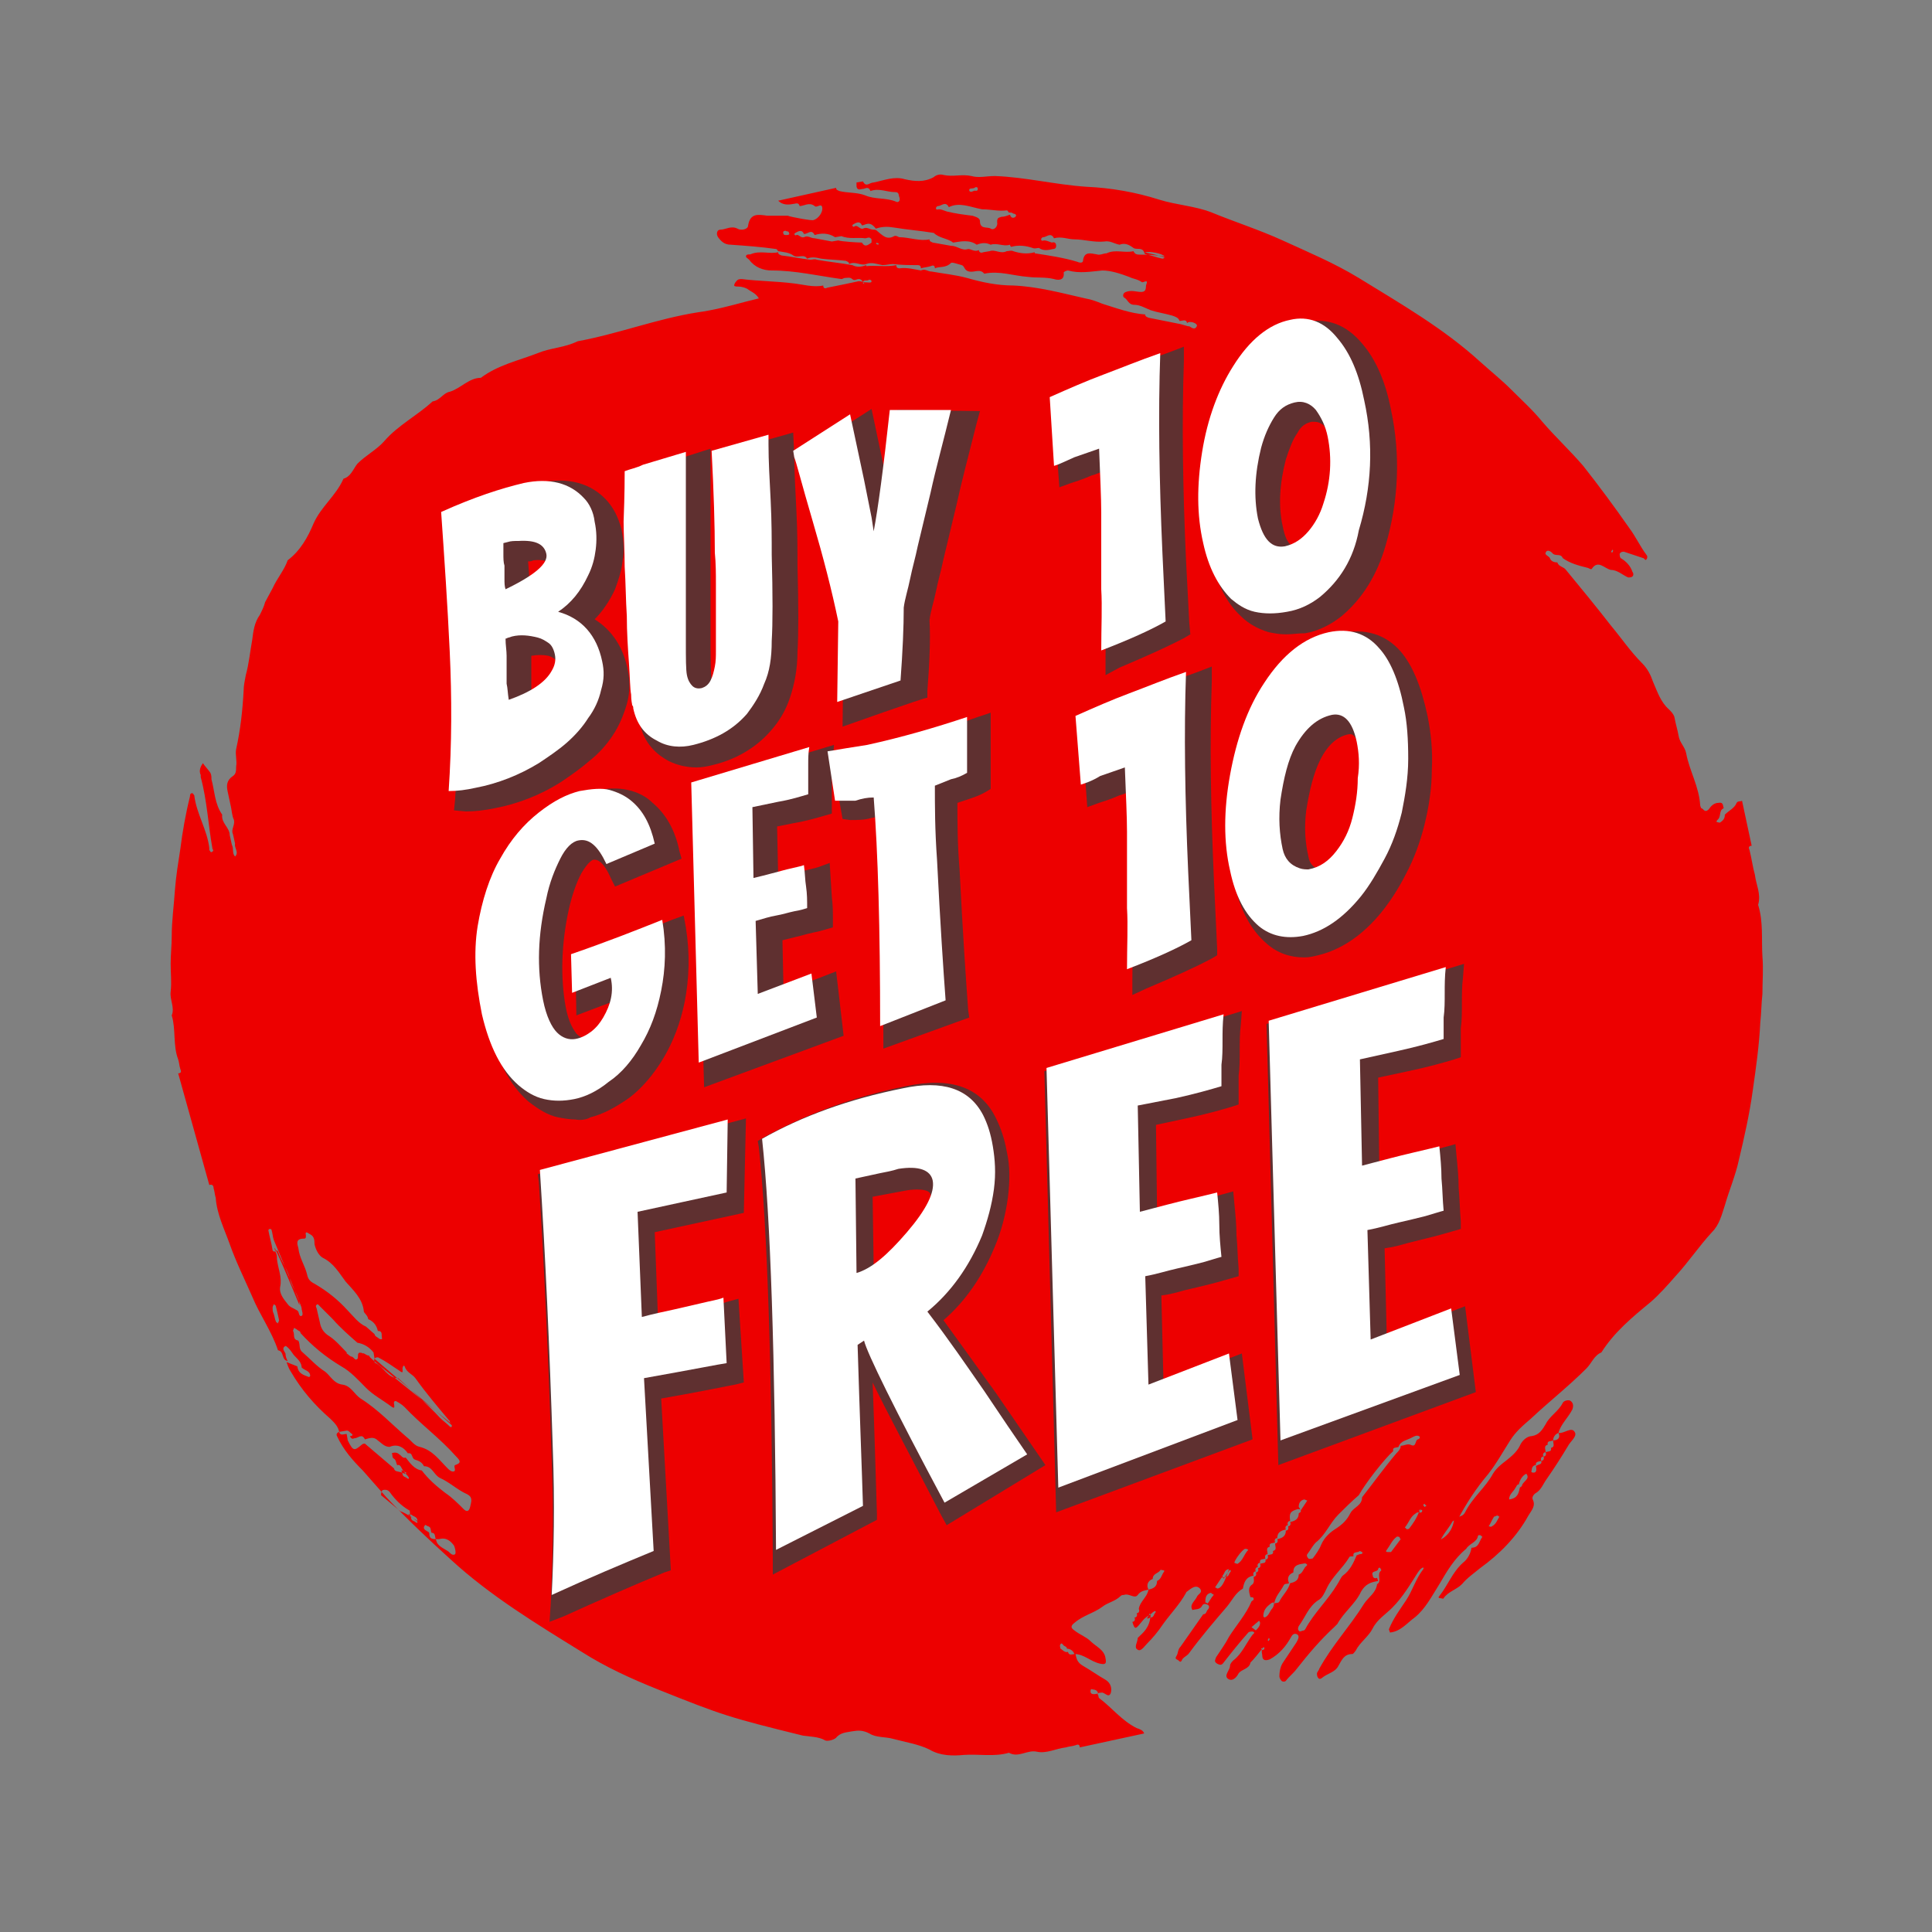 <?xml version="1.0" encoding="utf-8"?>
<!-- Generator: Adobe Illustrator 26.2.1, SVG Export Plug-In . SVG Version: 6.00 Build 0)  -->
<svg version="1.1" id="Layer_1" xmlns="http://www.w3.org/2000/svg" xmlns:xlink="http://www.w3.org/1999/xlink" x="0px" y="0px"
	 viewBox="0 0 180 180" style="enable-background:new 0 0 180 180;" xml:space="preserve">
<rect x="0" y="0" width="180" height="180" fill="#808080" stroke="none"/>
<style type="text/css">
	.st0{fill:#ED0000;}
	.st1{opacity:0.8;}
	.st2{fill:#3C3C3C;}
	.st3{fill:#FFFFFF;}
</style>
<g>
	<g id="a">
		<g>
			<path class="st0" d="M79.8,17l0.6-0.1c0.3,0.6,0.6,0.1,1,0.1c1-0.2,1.9-0.6,2.9-0.3c0.9,0.2,1.8,0.3,2.7-0.2
				c0.2-0.2,0.6-0.3,0.9-0.2c0.9,0.2,1.7-0.1,2.6,0.1c0.7,0.2,1.4,0,2.2,0c2.8,0.1,5.6,0.8,8.5,1c2.3,0.1,4.6,0.5,6.8,1.2
				c1.6,0.5,3.4,0.6,4.9,1.2c2.2,0.9,4.4,1.6,6.6,2.6c2.4,1.1,4.8,2.1,7.1,3.5c3.9,2.4,7.9,4.7,11.3,7.8c1,0.9,2,1.7,2.9,2.6
				c1,1,2,1.9,2.9,3c1.2,1.4,2.6,2.7,3.8,4.1c1.5,1.9,2.9,3.8,4.3,5.8c0.6,0.8,1,1.7,1.6,2.5c0.1,0.1,0.1,0.3,0,0.4
				c-0.1,0.2-0.2-0.1-0.3-0.1c-0.6-0.2-1.2-0.4-1.8-0.6c-0.1,0-0.3,0-0.4,0.2c0,0.1,0,0.3,0.1,0.4c0.5,0.3,0.9,0.7,1.1,1.3
				c0.1,0.1,0.1,0.3,0,0.4c-0.1,0.1-0.3,0.1-0.4,0.1c-0.5-0.2-1-0.7-1.6-0.7c-0.6-0.1-1.2-1-1.8-0.1c-0.1,0.1-0.3-0.1-0.4-0.1
				c-0.8-0.2-1.6-0.4-2.3-0.9c-0.2-0.5-0.7-0.1-1-0.5c-0.2-0.2-0.5-0.3-0.6,0c-0.1,0.2,0.3,0.3,0.4,0.5c0.1,0.3,0.4,0.4,0.7,0.4
				c0.1,0.4,0.6,0.4,0.8,0.7c1.4,1.7,2.8,3.4,4.2,5.2c1,1.2,1.8,2.4,2.9,3.5c0.5,0.5,0.8,1.1,1,1.7c0.4,0.9,0.7,1.9,1.5,2.6
				c0.2,0.2,0.4,0.4,0.5,0.7c0.1,0.6,0.3,1.2,0.4,1.8c0.1,0.6,0.6,1,0.7,1.6c0.3,1.6,1.2,3.1,1.3,4.8c0,0.1,0.1,0.3,0.1,0.3
				c0.2,0,0.3,0.5,0.7,0.1c0.2-0.3,0.5-0.6,0.9-0.6c0.5-0.1,0.4,0.3,0.5,0.5c-0.5,0.2-0.2,0.8-0.6,1.1c-0.1,0.1-0.1,0.2,0,0.2
				c0.1,0,0.2,0.1,0.3,0c0.3-0.2,0.4-0.4,0.4-0.7c0.4-0.4,0.9-0.6,1.1-1.1c0.1-0.2,0.4-0.1,0.5-0.2l0.9,4.2c-0.3,0-0.3,0.2-0.2,0.4
				c0.2,0.8,0.3,1.6,0.5,2.3c0.1,0.9,0.6,1.8,0.3,2.8c0.5,1.6,0.3,3.2,0.4,4.8c0.1,1.2,0,2.3,0,3.5c-0.1,0.9-0.1,1.8-0.2,2.7
				c-0.1,2.1-0.4,4.2-0.7,6.3c-0.3,2.2-0.8,4.4-1.3,6.5c-0.3,1.4-0.9,2.8-1.3,4.2c-0.3,0.9-0.5,1.8-1.2,2.5
				c-1.2,1.3-2.2,2.8-3.4,4.1c-0.7,0.8-1.5,1.7-2.3,2.4c-1.7,1.4-3.4,2.8-4.6,4.7c-0.7,0.3-0.9,1-1.4,1.5c-1.7,1.7-3.5,3.1-5.2,4.7
				c-0.7,0.6-1.4,1.2-1.9,2c-0.7,1.1-1.3,2.2-2.1,3.2c-1.1,1.3-2,2.7-2.8,4.2c-0.2,0.1-0.4,0-0.5,0.2c-0.4,0.7-1,1.3-1.2,2
				c-0.3,0-0.3,0.2-0.2,0.4c0.1,0.4,0,0.8-0.4,1c-0.2,0.1-0.6,0-0.5,0.4c-0.2,0-0.3,0.2-0.2,0.4c-0.3,0-0.5,0.2-0.7,0.5
				c-0.7,1.1-1.4,2.3-2.4,3.3c-0.6,0.6-1.4,1.1-1.8,1.9c-0.4,0.8-1.2,1.3-1.6,2.1c-0.1,0.1-0.2,0.3-0.3,0.3c-0.8,0-1,0.6-1.3,1.1
				c-0.3,0.6-1,0.7-1.5,1.1c-0.1,0.1-0.3,0.2-0.4,0c-0.1-0.1-0.1-0.3-0.1-0.4c0-0.1,0.2-0.3,0.2-0.4c1.2-2.2,2.9-4,4.2-6.1
				c0.4-0.6,1.1-1,1.2-1.8c0.5-0.3-0.1-0.9,0.4-1.3c0,0-0.1-0.2-0.1-0.2c-0.1-0.1-0.2,0-0.2,0.1c-0.1,0.3-0.7,0.1-0.5,0.6
				c0,0.2,0.2,0.3,0.4,0.2l0.1,0.3c-0.7,0.1-1.2,0.3-1.6,1c-0.5,1.1-1.6,1.9-2.2,3c-0.1,0.1-0.2,0.2-0.3,0.3
				c-1.3,1.2-2.4,2.5-3.5,3.9c-0.3,0.4-0.7,0.7-1,1.1c-0.1,0.1-0.3,0.1-0.4,0c-0.1-0.1-0.2-0.3-0.2-0.4c0-0.5,0.1-1,0.4-1.4
				c0.4-0.6,0.8-1.2,1.2-1.8c0.1-0.2,0.3-0.5,0.1-0.7c-0.3-0.2-0.5,0-0.6,0.2c-0.5,0.9-1.1,1.6-2,2.1c-0.3,0.1-0.7,0.2-0.7-0.4
				c0-0.1-0.1-0.3,0-0.6c0-0.1-0.1,0-0.1,0c0,0.1,0,0.2,0.2,0.1c0.1,0,0.1-0.1,0.1-0.2c0,0-0.1-0.1-0.2,0.1
				c-0.4,0.5-0.7,0.9-1.1,1.3c-0.1,0.6-0.8,0.6-1.1,1c-0.2,0.4-0.6,0.8-1,0.5c-0.4-0.3,0.2-0.8,0.2-1.2c0-0.2,0.2-0.4,0.3-0.5
				c0.8-0.6,1.2-1.6,1.8-2.4c0.1-0.1,0.3-0.2,0-0.3c-0.1,0-0.3,0-0.4,0.1c-0.8,0.9-1.6,1.9-2.3,2.8c-0.2,0.3-0.4,0.2-0.6,0.1
				c-0.3-0.2-0.2-0.3-0.1-0.6c0.4-0.6,0.9-1.3,1.2-1.9c0.7-1.1,1.6-2.1,2.1-3.3c0.1-0.1,0.2-0.1,0.2-0.2c0-0.2-0.1-0.2-0.3-0.2
				c-0.1-0.4-0.3-0.9,0.2-1.2c0.2-0.2,0.1-0.5,0.1-0.7c0.2,0,0.3-0.2,0.2-0.4c0.2,0,0.3-0.2,0.2-0.4c0.2,0,0.3-0.2,0.2-0.4
				c0.2-0.1,0.6,0,0.5-0.4c0.2,0,0.3-0.2,0.2-0.4c0.2-0.1,0.6,0,0.5-0.4c0.4-0.1,0.2-0.4,0.2-0.7c0.2,0,0.3-0.2,0.2-0.4
				c0.5-0.1,0.8-0.3,0.8-0.8c0.2,0,0.3-0.2,0.2-0.4c0.2,0,0.3-0.2,0.2-0.4c0.5-0.1,0.8-0.3,0.8-0.8c0.1-0.1,0.2-0.1,0.2-0.2
				c0-0.2-0.1-0.2-0.3-0.2c-0.7,0.2-0.8,0.4-0.7,1.1c-0.2,0-0.3,0.2-0.2,0.4c-0.2,0-0.3,0.2-0.2,0.4c-0.5,0.1-0.8,0.3-0.8,0.8
				c-0.2,0-0.3,0.2-0.2,0.4c-0.2,0.1-0.6,0-0.5,0.4c-0.4,0.1-0.2,0.4-0.2,0.7c-0.2,0-0.3,0.2-0.2,0.4c-0.2,0.1-0.6,0-0.5,0.4
				c-0.2,0-0.3,0.2-0.2,0.4c-0.2,0-0.3,0.2-0.2,0.4c-0.2,0-0.3,0.2-0.2,0.4c-0.7,0.1-0.9,0.6-1,1.2c-0.7,0.4-1,1.1-1.5,1.7
				c-1.2,1.4-2.4,2.8-3.5,4.3c-0.2,0.3-0.6,0.4-0.7,0.7c-0.1,0.2-0.2,0.1-0.3,0c-0.1-0.1-0.4-0.1-0.2-0.4c0.2-0.3,0.1-0.6,0.4-0.9
				c0.7-1,1.4-2,2.1-3c0.3,0,0.3-0.3,0.4-0.4c0.2-0.2,0.2-0.4,0-0.5c-0.2-0.1-0.4-0.1-0.5,0.1c-0.2,0.4-0.6,0.3-0.9,0.4
				c-0.3-0.5,0.2-0.8,0.4-1.2c0.1-0.3,0.6-0.4,0.3-0.8c-0.3-0.3-0.6-0.2-1.1,0.2c-0.1,0.1-0.2,0.1-0.2,0.2c-0.6,1.1-1.5,2-2.2,3
				c-0.4,0.6-0.9,1.2-1.4,1.7c-0.3,0.3-0.6,0.8-0.9,0.6c-0.4-0.2,0-0.7,0-1.1c0.5-0.5,1.1-0.9,1.2-2.1c-0.1-0.4-0.1,0-0.3,0.2
				c0,0,0,0.1,0,0.1c0.1,0,0.2-0.1,0.3-0.1c0.3,0,0.3-0.3,0.4-0.4c0.1-0.1,0.1-0.2,0-0.2c0,0-0.1,0-0.4,0.3c-0.7,0.4-0.8,0.7-1,0.9
				c-0.4,0.5-0.5,0.5-0.7-0.2c0.2,0,0.3-0.2,0.2-0.4c0.2,0,0.3-0.2,0.2-0.4c0.2,0,0.3-0.2,0.2-0.4c0.1-0.7,0.8-1.1,0.9-1.8
				c0.5-0.1,0.8-0.3,0.8-0.8c0.4-0.2,0.4-0.5,0.6-0.8c0.1-0.1,0.1-0.2,0-0.2c-0.1,0-0.3-0.1-0.3,0c-0.2,0.3-0.7,0.3-0.7,0.8
				c-0.5,0.2-0.6,0.6-0.4,1c-0.4,0.1-0.7,0.1-1,0.5c-0.3,0.4-0.8-0.2-1.3,0c-0.1,0-0.2,0-0.3,0.1c-0.5,0.5-1.2,0.6-1.7,1
				c-0.8,0.6-1.8,0.8-2.6,1.5c-0.4,0.3-0.3,0.5,0,0.7c0.5,0.4,1.1,0.6,1.5,1c0.5,0.5,1.3,0.8,1.4,1.6c0.1,0.5,0,0.6-0.5,0.5
				c-0.9-0.2-1.5-0.9-2.4-0.9c-0.1-0.3-0.4-0.5-0.7-0.5c0-0.2-0.2-0.2-0.3-0.3c-0.1-0.1-0.2-0.3-0.3-0.1c-0.1,0.1,0,0.3,0,0.4
				c0.2,0.1,0.4,0.4,0.7,0.3c0.1,0.4,0.4,0.2,0.7,0.2c0.1,0.5,0.2,0.8,0.7,1.1c0.7,0.4,1.4,0.9,2.1,1.3c0.5,0.3,0.6,0.8,0.5,1.2
				c-0.2,0.6-0.6-0.1-0.9,0c-0.1,0-0.2,0-0.4,0.1c-0.1,0,0.1,0,0.1,0c0-0.3-0.3-0.4-0.5-0.4c-0.2-0.1-0.2,0.1-0.2,0.2
				c0,0.2,0.2,0.3,0.6,0.2c0.2,0.1,0.1,0.3,0.2,0.4c1.2,0.9,2.1,2.1,3.5,2.8c0.3,0.1,0.6,0.2,0.7,0.5l-6,1.3c0-0.3-0.2-0.3-0.4-0.2
				c-0.3,0.1-0.6,0.1-0.9,0.2c-0.9,0.1-1.8,0.6-2.7,0.4c-0.9-0.2-1.7,0.6-2.6,0.1c-1.4,0.4-2.8,0.1-4.2,0.2c-1,0.1-2.2,0.1-3.2-0.5
				c-1-0.5-2.3-0.7-3.4-1c-0.7-0.2-1.6-0.1-2.2-0.5c-0.6-0.3-1-0.3-1.6-0.2c-0.5,0.1-1.1,0.1-1.5,0.6c-0.2,0.2-0.9,0.4-1.1,0.2
				c-0.6-0.3-1.3-0.3-2-0.4c-6.9-1.7-7.5-1.9-13.5-4.3c-2.5-1-4.9-2.1-7.1-3.5c-4.2-2.6-8.5-5.2-12.2-8.6c-2.1-1.9-4.1-3.8-6-5.8
				c-0.7-0.8-1.5-1.7-2.2-2.5c-0.9-0.9-1.8-1.9-2.4-3.2c-0.1-0.2,0-0.3,0.2-0.4c0.1,0.4,0.4,0.2,0.7,0.2l0.1,0.6
				c0.5,1,0.6,1,1.3,0.4c0.1-0.1,0.2-0.1,0.3-0.1l2.7,2.3c0.1,0.4,0.4,0.2,1,0.5c0.4-0.1,0-0.1-0.2-0.3c0,0-0.1,0-0.1,0
				c0,0.1,0.1,0.2,0.1,0.3c0,0.3,0.3,0.3,0.4,0.4c0.1,0.1,0.2,0.1,0.2,0c0,0,0-0.1-0.3-0.4c-0.5-0.5-0.4-0.9-0.8-0.8
				c-0.1-0.2-0.1-0.5-0.3-0.6c-0.2-0.1-0.1-0.4-0.2-0.5c0.2-0.1,0.5-0.1,0.7,0.1c0.2,0.1,0.3,0.4,0.6,0.3c0.4,0.5,0.8,1.1,1.5,1.2
				c0.6,0.8,1.4,1.5,2.2,2.1c0.6,0.4,1.2,1,1.7,1.5c0.3,0.3,0.5,0.2,0.6-0.2c0.1-0.5,0.3-0.9-0.3-1.2c-0.9-0.4-1.6-1.1-2.5-1.5
				c-0.6-0.3-0.7-1.1-1.5-1.1c-0.2-0.4-0.5-0.5-0.8-0.6c-0.4-0.1-0.2-0.7-0.7-0.6c-0.4-0.6-1-0.9-1.7-0.6c-0.5,0-0.8-0.4-1.1-0.6
				c-0.4-0.4-0.8-0.2-1.2-0.1c-0.3-0.6-0.6-0.1-1-0.1c-0.2,0.1-0.3,0-0.4-0.2c0.2,0,0.3-0.1,0.2-0.2c-0.2-0.1-0.3-0.4-0.6-0.3
				l-0.6,0.1c-0.1-0.5-0.4-0.8-0.8-1.2c-1.5-1.3-2.7-2.7-3.7-4.4c-0.2-0.3-0.3-0.6-0.4-0.9l1,0.4c0.1,0.7,0.6,0.8,1.1,1
				c0,0,0.1-0.1,0.1-0.1c0-0.5-0.5-0.5-0.8-0.8c0,0,0-0.1,0-0.1c-0.1-0.6-0.6-0.8-0.9-1.3c-0.2-0.3-0.5-0.6-0.6-0.6
				c-0.4,0.2-0.1,0.5,0,0.7c0,0.3,0.1,0.5,0.2,0.7c-0.6-0.1-0.3-0.9-0.9-1c-0.6-1.8-1.7-3.3-2.4-5c-0.7-1.6-1.5-3.2-2.1-4.9
				c-0.5-1.4-1.2-2.8-1.3-4.3c-0.1-0.3-0.1-0.6-0.2-0.9c0-0.2-0.1-0.4-0.4-0.3L16.6,100c0.3,0,0.3-0.2,0.2-0.4
				c-0.1-0.3-0.1-0.6-0.2-0.9c-0.5-1.3-0.2-2.8-0.6-4.1c0.3-0.7-0.2-1.5-0.1-2.2c0.1-0.9,0-1.7,0-2.6c0-0.9,0.1-1.7,0.1-2.6
				c0-1.4,0.2-2.8,0.3-4.3c0.1-1.3,0.3-2.5,0.5-3.8c0.2-1.6,0.5-3.3,0.9-4.9c0-0.1,0-0.3,0.2-0.3c0.1,0,0.1,0.1,0.2,0.2
				c0.2,1.7,1.2,3.2,1.4,4.9c0,0.1,0,0.1,0,0.2c0.1,0.1,0.1,0.2,0.2,0.2c0.2-0.1,0.2-0.2,0.1-0.3c-0.4-2.2-0.5-4.5-1.1-6.7
				c0-0.1,0-0.1,0-0.2c-0.2-0.4,0-0.8,0.2-1.1c0.2,0.3,0.5,0.6,0.7,0.9c0.1,0.2,0.1,0.4,0.1,0.6c0.3,1.1,0.3,2.3,1,3.3
				c-0.1,0.8,0.7,1.2,0.7,1.9l0.2,0.9c0.2,0.4,0,0.8,0.3,1.1c0.4-0.4-0.1-0.8,0-1.2l-0.2-0.9c-0.2-0.4,0.2-0.8,0.1-1.3
				c-0.2-0.4-0.2-0.9-0.3-1.3c-0.1-0.5-0.2-0.9-0.3-1.4c-0.1-0.5-0.1-1,0.5-1.4c0.3-0.2,0.3-0.5,0.3-0.9c0.1-0.5-0.1-1.1,0-1.6
				c0.4-1.8,0.6-3.6,0.7-5.5c0-0.4,0.1-0.9,0.2-1.4c0.3-1.1,0.4-2.2,0.6-3.3c0.1-0.8,0.2-1.6,0.7-2.3c0.2-0.4,0.4-0.8,0.5-1.2
				c0.2-0.4,0.5-0.9,0.7-1.3c0.4-0.9,1.1-1.7,1.4-2.6c1.2-0.9,1.9-2.2,2.4-3.4c0.7-1.6,2.1-2.6,2.8-4.2c0.7-0.2,0.9-0.9,1.3-1.4
				c0.8-0.8,1.8-1.3,2.5-2.1c1.3-1.5,3.1-2.4,4.5-3.7c0.7-0.1,1-0.8,1.6-0.9c1-0.3,1.8-1.3,2.9-1.3c1.6-1.2,3.5-1.6,5.3-2.3
				c1.2-0.5,2.5-0.5,3.7-1.1c3.8-0.7,7.4-2.1,11.2-2.7c1.5-0.2,3-0.6,4.5-1c0.4-0.1,0.8-0.2,1.2-0.3c-0.3-0.5-0.7-0.6-1.1-0.9
				c-0.2-0.1-0.5-0.2-0.8-0.2c-0.1,0-0.4,0-0.4-0.1c0-0.2,0.2-0.4,0.3-0.5c0.1-0.1,0.3-0.1,0.4-0.1c1.6,0.2,3.2,0.2,4.8,0.4
				c0.9,0.1,1.9,0.4,2.8,0.2c0,0.3,0.2,0.3,0.4,0.2c1-0.2,2-0.4,2.9-0.6c0.1,0,0.2,0,0.5,0.1c0.4,0,0.7,0.1,0.7-0.1
				c0-0.1-0.2-0.2-0.3-0.1c-0.2,0.1-0.5-0.1-0.5,0.3c0,0,0.2,0.1,0.1,0c-0.2-0.3-0.3-0.4-0.5-0.4c-0.2,0-0.4,0.2-0.6,0
				c-0.2-0.2-0.5-0.1-0.7-0.1c-0.1,0-0.2,0.1-0.3,0.1c-2.2-0.3-4.3-0.8-6.5-0.8c-0.8,0-1.6-0.3-2.1-1c-0.1-0.1-0.3-0.2-0.3-0.3
				c0-0.2,0.2-0.2,0.4-0.2c0.9-0.4,1.8,0,2.6-0.2c0,0.2,0.1,0.2,0.3,0.3c0.9,0.1,1.8,0.3,2.7,0.4c0.2,0,0.4-0.1,0.6,0
				c1.1,0.2,2.2,0.3,3.3,0.5c0.4,0.2,0.8,0.2,1.3,0c0,0.1,0,0.1,0,0.1c0.9-0.1,1.9,0.1,2.8-0.1c0,0.2,0.1,0.3,0.3,0.3
				c0.7-0.1,1.4,0.1,2,0.2c0.4-0.2,0.6,0.1,1,0.1c1.1,0.2,2.2,0.3,3.3,0.6c1.4,0.4,2.8,0.7,4.3,0.7c2.3,0.1,4.5,0.7,6.7,1.2
				c0.6,0.1,1.1,0.3,1.6,0.5c1.3,0.4,2.6,0.9,4,1c0,0.2,0.1,0.2,0.3,0.3c1,0.2,2,0.4,3,0.6l0.7,0.2c0,0,0.1,0,0.1,0
				c0.2,0.1,0.5,0.4,0.7,0c0.1-0.2-0.3-0.4-0.6-0.4c-0.1,0-0.2,0-0.3,0.1c-0.1-0.4-0.4-0.2-0.7-0.2c-0.1-0.3-0.4-0.4-0.7-0.5
				c-0.7-0.2-1.4-0.3-2-0.5c-0.5-0.2-1-0.5-1.5-0.5c-0.6,0-0.6-0.5-1-0.7c-0.1-0.1-0.1-0.4,0.2-0.5c0.5-0.2,1,0,1.4,0
				c0.6,0,0.4-0.5,0.5-0.7c0.2-0.5-0.2-0.2-0.4-0.2c-0.4-0.3-0.8-0.3-1.2-0.5c-0.8-0.3-1.7-0.6-2.5-0.6c-1.1,0.1-2.1,0.3-3.2,0
				c-0.1,0-0.4,0.1-0.4,0.2c0.1,0.8-0.6,0.7-0.9,0.6c-0.8-0.2-1.6-0.1-2.4-0.2c-1.4-0.1-2.7-0.6-4.1-0.3c-0.4-0.5-0.9-0.1-1.4-0.2
				s-0.4-0.5-0.7-0.6c-0.4-0.1-0.9-0.3-1-0.2c-0.5,0.5-1.1,0.3-1.5,0.5c0-0.3-0.2-0.3-0.4-0.2c-0.3,0.1-0.6,0.1-0.9,0.2
				c0-0.2-0.1-0.3-0.3-0.3c-0.8,0-1.5,0-2.3-0.1c-0.3,0-0.6,0.1-1,0.1c-0.5-0.1-1-0.3-1.5-0.1c-0.5,0.2-1-0.3-1.6,0
				c0-0.2-0.1-0.2-0.3-0.3c-0.8-0.1-1.5-0.1-2.3-0.2c-0.4-0.1-0.9-0.2-1.3,0c-0.3-0.5-0.9,0-1.3-0.3c-0.4-0.3-0.9-0.3-1.4-0.4
				c-0.1-0.1-0.1-0.2-0.2-0.2c-1.4-0.2-2.8-0.3-4.2-0.4c-0.6,0-0.9-0.3-1.2-0.7c-0.2-0.3-0.1-0.7,0.2-0.7c0.5,0,1-0.4,1.6-0.1
				c0.3,0.2,1,0.1,1-0.3c0.2-1.2,1-1,1.8-0.9c0.6,0,1.2,0,1.9,0c0.2,0.1,2.3,0.5,2.4,0.4c0.4-0.1,0.9-0.7,0.8-1.2
				c-0.1-0.4-0.5,0.1-0.7-0.1c-0.5-0.4-1,0-1.4,0c-0.1-0.4-0.4-0.2-0.6-0.2c-0.5,0.1-1,0.1-1.4-0.3l5.4-1.2c0,0.2,0.1,0.2,0.3,0.3
				c0.8,0.2,1.6,0.1,2.4,0.4c0.9,0.4,2,0.2,2.9,0.6c0.2,0.1,0.4-0.1,0.3-0.4c-0.1-0.2,0-0.5-0.4-0.5c-0.8,0-1.5-0.4-2.3-0.1
				c-0.2-0.5-0.5-0.2-0.7-0.2c-0.2,0-0.5,0.2-0.6-0.2L79.8,17L79.8,17z M40.6,143.4l0.1,0.3c0.2,0.4,0.7,0.6,1,0.8
				c0.2,0.1,0.4,0.5,0.7,0.3c0.1-0.1,0-0.6-0.1-0.8c-0.3-0.4-0.7-0.8-1.4-0.6L40.6,143.4c-0.1-0.2,0-0.6-0.4-0.6
				c-0.1-0.2,0-0.5-0.3-0.6c-0.1,0-0.3-0.2-0.3-0.1c-0.2,0.2-0.1,0.4,0.1,0.5c0.1,0.1,0.3,0.1,0.3,0.3
				C40,143.3,40.2,143.4,40.6,143.4L40.6,143.4z M80.3,21c-0.2-0.5-0.6-0.2-0.8-0.1c-0.2,0.1,0,0.3,0.1,0.2c0.3-0.2,0.5,0.3,0.8,0.2
				c0.4-0.2,0.6,0.1,1,0.1c0.1,0,0.2,0,0.3,0.1c0.5,0.4,0.9,0.9,1.6,0.5c0.2-0.1,0.4,0.1,0.5,0.1c0.9,0,1.9,0.4,2.8,0.2
				c0,0.2,0.1,0.2,0.3,0.3c0.6,0.1,1.1,0.2,1.7,0.3c0.6,0,1,0.5,1.6,0.3c0.3,0,0.6,0.3,1,0.1c0,0.2,0.2,0.3,0.4,0.2l0.6-0.1
				c0.5-0.2,1,0.3,1.6,0c0.2,0,0.4-0.1,0.6,0c0.6,0.2,1.3,0.3,2,0.1c0,0.1,0,0.1,0,0.1c1.3,0.2,2.7,0.4,4,0.8
				c0.2,0.1,0.5,0.1,0.5-0.1c0.1-0.9,0.7-0.7,1.3-0.6c0.3,0.1,0.6-0.1,0.9-0.1c0.8-0.4,1.7,0,2.5-0.2c0.3,0.6,0.6,0.1,2.9,0.5
				c-0.2-0.3-1.4-0.5-1.8-0.4c-0.2,0.1-0.1-0.2-0.1,0c0,0.1,0.1,0.2,0.2,0.2c0.5,0.1,1,0.3,1.5,0.4c0.1,0,0.2-0.1,0.2-0.1
				c0,0,0-0.1-1.9-0.5c-0.2-0.5-0.7-0.2-1-0.4c-0.4-0.3-0.8-0.5-1.3-0.3c-0.5-0.1-0.9-0.4-1.4-0.3c-1,0.1-1.9-0.2-2.8-0.2
				c-0.6,0-1.2-0.3-1.9-0.1c-0.3-0.6-0.7-0.1-1-0.1c-0.1,0-0.2,0.1-0.2,0.2c0,0.2,0.2,0.1,0.3,0.1c0.2,0,0.4,0.1,0.7,0.2
				c0.3-0.1,0.4,0.1,0.4,0.3c0,0.2-0.1,0.3-0.3,0.3c-0.4,0.1-0.9,0.2-1.3-0.1c-0.2,0-0.4,0.1-0.6,0c-0.6-0.2-1.3-0.3-2-0.1
				c-0.1-0.1-0.1-0.2-0.1-0.2c-0.6,0.2-1.2-0.2-1.8,0c-0.4-0.2-0.8-0.2-1.3,0c-0.7-0.5-1.5-0.3-2.2-0.2c-0.5-0.4-1.3-0.4-1.8-0.9
				c-1.2-0.2-2.5-0.3-3.7-0.5c-0.6-0.1-1.1-0.1-1.7,0.1C81,20.5,80.6,21,80.3,21L80.3,21z M74.9,22.1c0.4-0.2,0.6,0.1,1,0.1l1.6,0.3
				l0.6-0.1c0.3,0.1,1.8,0.2,2.2,0.2c0.3,0.5,0.6,0.2,0.9,0c0,0,0-0.2,0-0.3c-0.2-0.3-0.4-0.1-0.6-0.1c-0.7-0.1-1.5,0.1-2.2-0.2
				l-0.6,0.1c-0.6-0.4-1.3-0.4-1.9-0.2c-0.3-0.6-0.6-0.1-1-0.1c-0.2-0.5-0.6-0.2-0.8-0.1c-0.2,0.1,0,0.3,0.1,0.2
				C74.4,21.8,74.6,22.2,74.9,22.1L74.9,22.1z M114,147.1c0-0.2-0.1-0.2-0.2-0.1c-0.2,0.3-0.4,0.6-0.6,0.9c0.1,0,0.2,0.1,0.2,0.1
				c0.4,0,0.7-0.6,1.1-1.8c-0.4,0-0.4,0.4-0.6,0.6c0,0,0,0.1,0,0.2c0.1,0,0.2-0.1,0.3-0.1c0.3,0,0.3-0.3,0.4-0.4
				c0.1-0.1,0.1-0.2,0-0.2C114.6,146.2,114.6,146.2,114,147.1L114,147.1z M120.5,146.5c-0.5,0.2-0.6,0.6-0.4,1
				c-0.2,0.1-0.4,0-0.5,0.2c-0.3,0.6-0.8,1-0.9,1.8c0-0.1,0-0.2,0-0.2c-0.1,0-0.2,0-0.3,0.1c-0.4,0.3-0.7,0.6-0.7,1.2
				c0,0,0.1,0.1,0.1,0.1c0.4-0.1,0.5-0.6,0.7-0.8c0.1-0.1,0.2-0.3,0.2-0.5c0.2-0.1,0.4,0,0.5-0.2c0.3-0.6,0.8-1,1-1.7
				c0.5-0.1,0.8-0.3,0.8-0.8c0.3-0.1,0.4-0.4,0.6-0.7c0.1-0.1,0.3-0.2,0.1-0.3c-0.1-0.1-0.3,0-0.4,0
				C120.6,145.8,120.5,146.1,120.5,146.5L120.5,146.5z M34.9,124.3c0,0.2,0.3,0.3,0.4,0.4c0.1,0.1,0.3,0.1,0.3,0
				c-0.1-0.3,0.1-0.7-0.4-0.7c-0.1-0.5-0.4-0.9-0.9-1.1c0-0.3-0.4-0.6-0.4-0.7c-0.1-1.2-1-2-1.7-2.8c-0.6-0.8-1.1-1.7-2.1-2.2
				c-0.4-0.2-0.7-0.8-0.8-1.3c0-0.3,0-0.7-0.4-0.9c-0.2-0.1-0.5-0.4-0.4,0.1c0,0.2,0,0.3-0.2,0.3c-0.8,0-0.6,0.5-0.5,0.9
				c0.1,0.9,0.6,1.6,0.8,2.4c0.1,0.5,0.3,0.7,0.7,0.9c1.2,0.7,2.2,1.5,3.1,2.5c0.5,0.5,1,1.2,1.7,1.5L34.9,124.3L34.9,124.3z
				 M132.2,141.1c0-0.1,0-0.2,0-0.2c-0.1,0-0.2,0-0.3,0.1c-0.5,0.3-0.6,0.8-1,1.3c-0.1,0.2-0.1-0.1,0.1,0.1c0,0.1,0.2,0.1,0.3,0
				c0.3-0.4,0.7-0.9,1-1.8c-0.1,0.1-0.1,0.1-0.1,0.2c0,0.1,0,0.2,0.2,0.1c0.1,0,0.1-0.1,0.1-0.2
				C132.3,140.6,132.3,140.6,132.2,141.1L132.2,141.1z M130.5,134.7c0.3,0,0.6-0.2,0.9-0.1c0.6,0.3,0.4-0.4,0.7-0.5
				c0.1,0,0.3-0.2,0.1-0.3c-0.2-0.1-0.4,0-0.6,0.1c-0.5,0.3-1.1,0.3-1.3,0.9c-0.2,0.1-0.6,0-0.5,0.4c-0.8,0.7-2.6,3-3.2,4.1
				c-0.7,0.6-1.3,1.2-1.9,1.8c-0.8,0.8-1.2,1.9-2.1,2.6c-0.3,0.3-0.5,0.7-0.8,1.1c-0.1,0.1,0,0.3,0.1,0.4c0.1,0.1,0.3,0,0.4,0
				c0.3-0.4,0.6-0.8,0.8-1.3c0.3-0.7,0.9-1.2,1.4-1.5c0.6-0.4,1-0.8,1.3-1.4c0.3-0.6,1.1-0.7,1.1-1.5c1.1-1.4,2.1-2.8,3.2-4.1
				C130.3,135.2,130.5,135,130.5,134.7L130.5,134.7z M38.9,141.7c0-0.4-0.4-0.4-0.6-0.6c0,0-0.1,0-0.1,0c0,0.1,0.1,0.2,0.1,0.3
				c0,0.3,0.3,0.3,0.4,0.4c0.1,0.1,0.2,0.1,0.2,0c0,0,0-0.1-0.9-0.7l0.2,0c0-0.2,0-0.4-0.1-0.4c-0.7-0.4-1.3-1-1.8-1.7
				c-0.1-0.1-0.2-0.2-0.4-0.2c-0.1,0-0.3,0-0.3,0.1c-0.1,0.1-0.1,0.4-0.1,0.4c0.6,0.5,1.2,1,1.8,1.5C37.6,140.9,37.8,141,38.9,141.7
				L38.9,141.7z M34.4,126.3c0,0.2,0.2,0.3,7.6,6.3c-0.1-0.1-0.1-0.2-0.1-0.2c-1.1-1.3-2.2-2.6-3.2-4c-0.3-0.4-0.8-0.5-1-1.1
				c-0.1-0.2-0.2,0.1-0.2,0.2c0,0.3,0.1,0.5-0.3,0.2c-0.6-0.4-1.3-0.9-1.9-1.2c-0.1-0.1-0.4,0-0.4,0.1c-0.1,0.1,0,0.4,0.1,0.4
				c0.8,0.4,1.1,1.4,2.1,1.4c1.3,1.2,2.7,2.4,3.9,3.7c0.3,0.3,0.6,0.5,0.9,0.8c0.1,0.1,0.2,0.1,0.2-0.1c0,0,0-0.1-7.2-6.2l-0.1-0.6
				c-0.4-0.5-0.9-0.8-1.5-0.9c-0.8-0.7-1.6-1.4-2.3-2.2c-0.4-0.4-0.8-0.8-1.2-1.2c-0.1-0.1-0.2-0.2-0.2-0.2
				c-0.2,0.1-0.2,0.2-0.1,0.4c0.1,0.4,0.2,0.9,0.3,1.3c0.1,0.6,0.4,1,0.9,1.3c0.6,0.4,1.1,1,1.6,1.5c0,0.1,0,0.1,0,0.1
				c0.2,0.1,0.3,0.3,0.5,0.3c0.2,0.1,0.3,0.4,0.5,0.2c0.1-0.1,0-0.4,0.1-0.5c0-0.1,0.3-0.1,0.4,0C33.9,126,34.1,126.3,34.4,126.3
				L34.4,126.3z M25.5,115.5c-0.1-0.3-0.1-0.6-0.2-0.9c0-0.1-0.1-0.1-0.2-0.1c0,0-0.1,0.1-0.1,0.1c0.1,0.6,0.3,1.2,0.4,1.9
				c0,0,0.1,0.1,0.1,0.1c0.2,0,0.2,0,0.1-0.2c-0.1-0.3-0.1-0.6,2.3,5.2c0-0.9-0.7-1.6-0.9-2.5c-0.2-0.8-0.8-1.6-1.1-2.5
				c0,0-0.1-0.1-0.1-0.1c-0.2,0-0.2,0-0.1,0.2c0.1,0.2,0.1,0.4,0.1,0.6c0.1,0.9,0.5,1.7,0.3,2.6c-0.1,0.6,0.3,1.1,0.7,1.6
				c0.2,0.3,0.6,0.4,0.9,0.6c0.2,0.1,0.1,0.6,0.4,0.5c0.2-0.1,0-0.5,0-0.7C28.1,121.8,28.1,121.7,25.5,115.5L25.5,115.5z M88.4,19.3
				c-0.3-0.6-0.7-0.1-1-0.1c-0.1,0-0.2,0.1-0.2,0.2c0,0.2,0.2,0.1,0.3,0.1c0.2,0,0.4,0.1,0.7,0.2c0.8,0.2,1.6,0.3,2.4,0.4
				c0.3,0.1,0.7,0.2,0.7,0.5c0,0.8,0.7,0.5,1,0.7c0.3,0.2,0.7-0.2,0.6-0.6c0-0.4,0.1-0.4,0.4-0.5c0.3,0,0.5-0.1,0.8-0.2
				c0.1,0.4,0.4,0.3,0.5,0.2c0.2-0.2-0.1-0.3-0.2-0.3c-0.1-0.1-0.2-0.1-0.4-0.1c-0.1-0.1-0.1-0.2-0.2-0.2c-0.8,0.1-1.5-0.1-2.3-0.1
				C90.4,19.3,89.4,18.8,88.4,19.3L88.4,19.3z M126.1,145c-0.2,0-0.4,0-0.4,0.1c-0.6,1-1.6,1.8-2.1,2.9c-0.2,0.4-0.4,0.9-0.8,1.1
				c-0.9,0.6-1.2,1.6-1.8,2.4c-0.1,0.2-0.1,0.4,0.1,0.5c0.1,0,0.3-0.1,0.4-0.1c0,0,0.1-0.1,0.1-0.1c0.8-1.5,2.1-2.7,3-4.2
				c0.2-0.3,0.3-0.6,0.5-0.8c0.7-0.5,1-1.2,1.3-1.9c0.1,0,0.2-0.1,0.3-0.1c0.2,0,0.3-0.1,0.2-0.2c0,0-0.2-0.1-0.2-0.1
				C126.5,144.7,126,144.5,126.1,145L126.1,145z M28,124.2c0-0.2-0.2-0.2-0.3-0.3c-0.1-0.1-0.2-0.1-0.3-0.2c0,0.1-0.1,0.2-0.1,0.3
				c0.2,0.3-0.1,0.8,0.5,0.9c0.2,0.4,0,0.8,0.4,1.1c0.7,0.6,1.3,1.3,2.1,1.8c0.5,0.4,0.8,1.1,1.6,1.2c0.8,0.1,1.1,0.9,1.7,1.3
				c1.6,1,2.9,2.4,4.3,3.6c0.4,0.3,0.7,0.8,1.2,0.9c1.2,0.3,1.8,1.2,2.6,2c0.1,0.1,0.3,0.3,0.5,0.3c0.4,0,0-0.5,0.2-0.6
				c0.6-0.2,0.5-0.4,0.1-0.8c-1.5-1.7-3.3-3-4.8-4.6c-0.2-0.2-0.5-0.4-0.7-0.5c-0.1-0.1-0.3-0.1-0.3,0.1c0,0.2,0.2,0.7-0.3,0.3
				c-0.8-0.6-1.6-1-2.3-1.7c-0.7-0.7-1.4-1.5-2.3-2C30.3,126.4,29.1,125.4,28,124.2L28,124.2z M116.3,144.4
				c-0.1-0.1-0.2-0.1-0.3-0.1c-0.3,0.1-1,1.1-1,1.3c0,0,0.2,0.1,0.3,0.1C115.8,145.4,115.9,144.8,116.3,144.4L116.3,144.4z
				 M130.4,143.2c-0.1,0-0.2-0.1-0.3,0c-0.4,0.3-0.6,0.8-0.9,1.2c-0.1,0.1-0.1,0.2,0.1,0.2c0.1,0,0.2,0,0.3,0
				c0.3-0.4,0.6-0.8,0.9-1.2C130.4,143.3,130.4,143.3,130.4,143.2L130.4,143.2z M25.5,122.4c0.1,0.3,0.1,0.5,0.2,0.7
				c0,0.1,0.1,0.1,0.2,0.2c0-0.1,0.1-0.2,0.1-0.3c-0.1-0.5-0.2-0.9-0.3-1.3c0-0.1-0.1-0.1-0.2-0.2c0,0.1-0.1,0.2-0.1,0.3
				C25.4,122.1,25.4,122.2,25.5,122.4z M117,151.9c0.2-0.2,0.4-0.4,0.4-0.7c0-0.1-0.1-0.2-0.1-0.2l-0.7,0.6L117,151.9L117,151.9z
				 M121.2,140.7l0.6-0.9c-0.1,0-0.2-0.1-0.3-0.1c-0.4,0.1-0.5,0.4-0.5,0.7C121.1,140.5,121.1,140.6,121.2,140.7L121.2,140.7z
				 M112.8,148.4c-0.4,0.1-0.5,0.4-0.5,0.8c0,0.1,0,0.1,0,0.1c0.1,0,0.2,0.1,0.2,0.1c0.2-0.2,0.3-0.5,0.5-0.7
				c0.1-0.1,0.1-0.2-0.1-0.2C112.9,148.4,112.8,148.4,112.8,148.4L112.8,148.4z M90.7,17.8c0.1-0.1,0.4,0.1,0.4-0.2
				c0-0.2-0.2-0.2-0.3-0.1c-0.2,0.1-0.5,0-0.5,0.2C90.3,17.9,90.5,17.9,90.7,17.8L90.7,17.8z M73.2,21.5c-0.2,0-0.3,0.1-0.2,0.3
				c0,0.1,0.2,0.1,0.3,0.1c0.2,0,0.3-0.1,0.2-0.2C73.5,21.5,73.3,21.6,73.2,21.5L73.2,21.5z M81.8,22.8l0.1-0.1
				c-0.1,0-0.2-0.1-0.2-0.1c0,0-0.1,0.1-0.1,0.1C81.6,22.7,81.8,22.8,81.8,22.8z M132.9,140.3l-0.2-0.2c0,0-0.1,0.1-0.1,0.1
				c0,0.1,0.1,0.1,0.1,0.2L132.9,140.3L132.9,140.3z M150.3,51.3l-0.1-0.1c0,0.1-0.1,0.2-0.1,0.2c0,0,0.1,0.1,0.1,0.1L150.3,51.3z
				 M118.3,152.7l-0.1-0.1c0,0.1-0.1,0.2-0.1,0.2c0,0,0.1,0.1,0.1,0.1L118.3,152.7z"/>
			<path class="st0" d="M136.6,144.3c-1.1,0.9-1.8,2.1-2.5,3.3c-0.7,1.1-1.3,2.3-2.3,3.1c-0.7,0.5-1.3,1.3-2.3,1.4l-0.1-0.3
				c0.4-1,1-1.8,1.6-2.7c0.6-0.9,0.9-2,1.6-2.9c0.1-0.1-0.1-0.3-0.1-0.4c0.2,0,0.3-0.2,0.2-0.4c0.2-0.1,0.6,0,0.5-0.4
				c0.4-0.2,0.6-0.5,0.4-1c-0.1-0.2-0.1-0.4,0.2-0.4c1-0.3,1.6-1.1,1.7-2.2c0.4-0.1,0.8-0.1,1-0.5c0.7-1.4,1.9-2.3,2.6-3.6
				c0.3-0.5,0.8-0.9,1.2-1.2c0.5-0.4,1-0.8,1.3-1.4c0.2-0.5,0.7-0.9,1.1-0.9c0.7-0.1,1-0.6,1.3-1.1c0.4-0.8,1.2-1.2,1.6-2
				c0.1-0.2,0.5-0.3,0.7-0.2c0.3,0.2,0.3,0.5,0.2,0.8c-0.4,0.8-1.1,1.4-1.3,2.2c-0.3,0.1-0.5,0.4-0.5,0.7c-0.2,0.1-0.6,0-0.5,0.4
				c-0.4,0.1-0.2,0.4-0.2,0.7c-0.2,0-0.3,0.2-0.2,0.4c-0.2,0-0.3,0.2-0.2,0.4c-0.2,0.1-0.6,0-0.5,0.5c0,0.1,0-0.1,0-0.1
				c-0.3,0-0.4,0.3-0.4,0.5c-0.1,0.2,0.1,0.2,0.2,0.2c0.2,0,0.3-0.2,0.2-0.6c0.2-0.2,0.6-0.1,0.5-0.5c0.2,0,0.3-0.2,0.2-0.4
				c0.2,0,0.3-0.2,0.2-0.4c0.2-0.1,0.6,0,0.5-0.4c0.4-0.1,0.2-0.4,0.2-0.7c0.5,0,0.7-0.3,0.5-0.7c0.5,0.1,1.2-0.6,1.5-0.1
				c0.3,0.4-0.4,0.9-0.6,1.3c-0.6,1-1.3,2.1-2,3.1c-0.3,0.4-0.5,1-1,1.3c-0.2,0.1-0.4,0.4-0.3,0.6c0.3,0.6-0.1,1-0.4,1.5
				c-1.1,2-2.7,3.6-4.5,4.9c-0.6,0.5-1.2,0.9-1.7,1.5c-0.5,0.5-1.3,0.7-1.7,1.3c0,0.1-0.2,0-0.3,0c-0.2,0-0.2-0.1-0.1-0.2
				c0.8-1,1.2-2.2,2.2-3.1c0.4-0.3,0.7-0.8,0.8-1.4c0.7,0,0.7-0.6,1-1c0.1-0.2,0.1,0.1-0.1-0.1c0-0.1-0.3-0.1-0.3,0
				C137.6,143.7,136.9,143.8,136.6,144.3L136.6,144.3z M141.6,138.6c0.1-0.1,0.2-0.1,0.2-0.2c0.1-0.4,0.8-0.6,0.4-1.1
				c-0.4,0.2-0.6,0.6-0.7,1c-0.2,0-0.2,0.2-0.3,0.3c-0.2,0.4-0.6,0.6-0.6,1.1C141.4,139.6,141.5,139.1,141.6,138.6L141.6,138.6z
				 M139.5,141.2c-0.1,0-0.2,0.1-0.3,0.1c-0.2,0.3-0.3,0.6-0.5,0.9c0.1,0,0.2,0.1,0.3,0c0.4-0.2,0.5-0.6,0.7-0.9
				C139.6,141.3,139.6,141.2,139.5,141.2L139.5,141.2z"/>
		</g>
		<g class="st1">
			<path class="st2" d="M42.3,75.5l0.1-1c0.3-4.3,0.3-8.7,0.1-12.9c-0.2-4.3-0.5-8.7-0.8-13l0-0.6l0.6-0.3c3.1-1.4,5.8-2.3,7.9-2.7
				c2.7-0.6,4.9,0,6.4,1.7c0.6,0.7,1,1.5,1.3,2.6c0.2,1,0.3,2,0.1,3c-0.1,0.9-0.4,1.8-0.7,2.6c-0.5,1.1-1.2,2.1-1.9,2.8
				c1.6,1,2.7,2.6,3.1,4.8l0,0c0.2,1,0.2,2-0.1,3.1c-0.3,1-0.7,2-1.3,2.9c-0.6,0.9-1.3,1.7-2.2,2.4c-0.8,0.7-1.8,1.4-2.7,2
				c-1.9,1.2-4,2-6.1,2.4c-1,0.2-1.8,0.3-2.7,0.3L42.3,75.5L42.3,75.5z M49.5,61.1c0,0.3,0,0.6,0,0.9c0,0.5,0,0.9,0,1.3
				c0,0.4,0,0.9,0,1.3c0,0.1,0,0.2,0,0.3c1.2-0.5,2-1.1,2.4-1.9c0.2-0.3,0.2-0.6,0.2-0.9c-0.1-0.3-0.2-0.5-0.3-0.6
				c-0.2-0.2-0.4-0.3-0.7-0.4C50.6,61,50.1,61,49.5,61.1L49.5,61.1z M49.2,52.3l0.1,1.3c0,0.3,0,0.6,0,0.8c2-1.1,2.1-1.7,2-1.7
				c-0.1-0.4-0.6-0.6-1.6-0.5C49.5,52.3,49.4,52.3,49.2,52.3L49.2,52.3z"/>
			<path class="st2" d="M64.9,71.5c-0.9,0-1.8-0.2-2.6-0.6c-1.5-0.8-2.4-2-2.7-3.6L59.6,67c0-0.1-0.1-0.4-0.1-1
				c-0.1-0.6-0.1-1.5-0.2-3c-0.1-1.4-0.2-2.9-0.2-4.4c-0.1-1.5-0.1-3.1-0.2-4.7l-0.1-4.2c-0.1-2.7-0.1-4.3-0.1-4.8v-0.7l7.5-2.4
				l0,12.4c0,1,0,2,0,2.8v3.6c0,2.1,0.1,2.8,0.1,3c0.1,0.2,0.1,0.4,0.2,0.5c0.2,0,0.2-0.1,0.3-0.2c0.2-0.3,0.3-0.6,0.3-1
				c0.1-0.4,0.1-0.8,0.1-1.3v-1.5c0-0.5,0-1.2,0-2s0-1.8,0-2.7l-0.1-2.9c0-2.5-0.1-5.7-0.3-9.5l0-0.7l7.1-2l0.1,2.1
				c0,1.5,0.1,3.2,0.2,5.2c0.1,2,0.1,3.7,0.1,5.1c0.1,3.8,0.1,6.4,0,8c0,1.7-0.3,3.1-0.7,4.3c-0.4,1.2-1,2.2-1.8,3.1
				c-1.4,1.6-3.3,2.7-5.5,3.2C65.9,71.4,65.4,71.5,64.9,71.5z"/>
			<g>
				<path class="st2" d="M82.8,50.5c0.4-2.1,0.9-5.8,1.5-11.3l5.7,0c-0.7,2.9-1.4,5.4-1.9,7.7l-1.2,5c-0.2,1-0.5,2-0.7,3
					c-0.2,1-0.5,1.9-0.6,2.7c0,1.8-0.1,4.1-0.3,6.8l-5.9,2l0.1-7.5c-0.6-2.9-1.4-6-2.4-9.4c-1-3.4-1.5-5.4-1.7-5.9L75.2,43l5.3-3.4
					l1.3,6.1l0.7,3.5L82.8,50.5L82.8,50.5z"/>
				<path class="st2" d="M78.5,67.7l0.1-8.7c-0.6-2.6-1.4-5.7-2.3-9.1c-1-3.4-1.5-5.3-1.7-5.9l-0.4-1.4l7-4.5l1.5,7.1
					c0.2-1.7,0.5-3.8,0.8-6.2l0.1-0.8l7.7,0.1l-0.3,1.1c-0.7,2.8-1.4,5.4-1.9,7.7l-1.2,5c-0.2,1-0.5,2-0.7,3c-0.2,1-0.5,1.8-0.6,2.7
					c0.1,1.7,0,4-0.2,6.6l0,0.6C86.1,65,78.5,67.7,78.5,67.7z"/>
			</g>
			<path class="st2" d="M103,62.9l0-1.4c0-2.2,0.1-4.1,0-5.7l-0.1-7.1c0-1.1-0.1-2.7-0.1-4.8c-0.3,0.1-0.7,0.3-1.1,0.4
				c-0.9,0.4-1.6,0.6-1.9,0.7l-1.1,0.4l-0.6-8.2l0.6-0.3c1.8-0.8,3.5-1.5,5-2.1c1.6-0.6,3.3-1.3,5.3-2l1.3-0.5l0,1.4
				c-0.2,5.6-0.1,11.8,0.2,18.5c0.1,1.9,0.2,3.8,0.3,5.8l0.1,1.1l-0.5,0.3c-1.5,0.8-3.5,1.7-6.1,2.8L103,62.9L103,62.9z"/>
			<g>
				<path class="st2" d="M124.4,56.6c-0.9,0.7-1.9,1.2-3.1,1.4c-1.1,0.2-2.1,0.2-3,0c-0.9-0.2-1.6-0.7-2.2-1.2
					c-1.2-1.2-2.1-2.9-2.6-5.2c-0.6-2.6-0.6-5.4-0.1-8.5c0.5-3.1,1.5-5.8,2.9-8c1.5-2.4,3.3-3.9,5.3-4.3c1.7-0.4,3.2,0.2,4.4,1.7
					c1.2,1.4,2,3.3,2.5,5.8c0.9,4.1,0.7,8.1-0.5,12.1C127.5,53.1,126.2,55.1,124.4,56.6L124.4,56.6z M121.1,51.9
					c0.9-0.2,1.6-0.7,2.2-1.4c0.6-0.7,1.1-1.6,1.4-2.6c0.7-2.1,0.8-4.2,0.4-6.2c-0.2-1-0.6-1.8-1.1-2.5c-0.5-0.6-1.2-0.9-2-0.7
					c-0.8,0.2-1.4,0.6-1.9,1.4c-0.5,0.8-0.9,1.7-1.2,2.8c-0.6,2.4-0.7,4.6-0.3,6.6C119.1,51.3,119.9,52.1,121.1,51.9L121.1,51.9z"/>
				<path class="st2" d="M119.8,59.1c-0.6,0-1.1-0.1-1.6-0.2c-1-0.3-1.9-0.8-2.6-1.5c-1.4-1.3-2.3-3.2-2.8-5.6
					c-0.6-2.7-0.6-5.7-0.1-8.8c0.5-3.2,1.5-6,3-8.3c1.6-2.6,3.6-4.2,5.9-4.7c2-0.4,3.8,0.2,5.3,2c1.3,1.5,2.2,3.6,2.7,6.2
					c0.9,4.2,0.7,8.5-0.5,12.6c-0.8,2.8-2.2,5-4.1,6.6l0,0c-1,0.8-2.2,1.4-3.4,1.6C120.9,59,120.4,59.1,119.8,59.1L119.8,59.1z
					 M122.5,39.3c-0.1,0-0.2,0-0.3,0c-0.5,0.1-1,0.4-1.3,1c-0.5,0.7-0.8,1.6-1.1,2.5c-0.6,2.3-0.7,4.4-0.3,6.2
					c0.4,2.1,1.1,1.9,1.4,1.9c0.7-0.2,1.2-0.5,1.7-1.1c0.5-0.7,1-1.4,1.3-2.3c0.6-1.9,0.7-3.9,0.3-5.8c-0.2-0.9-0.5-1.6-0.9-2.1
					C123,39.4,122.8,39.3,122.5,39.3L122.5,39.3z"/>
			</g>
			<path class="st2" d="M53.6,104.3c-0.5,0-1.1-0.1-1.6-0.2c-1-0.2-1.9-0.8-2.8-1.5c-1.7-1.5-3-3.9-3.6-7.1c-0.7-3.1-0.8-6-0.4-8.5
				c0.4-2.5,1.2-4.8,2.2-6.6c1.1-1.9,2.3-3.4,3.8-4.6c1.5-1.1,2.9-1.9,4.1-2.1c1.3-0.3,2.3-0.3,3.2-0.1c0.9,0.2,1.7,0.6,2.3,1.2
				c1.2,1,2.1,2.5,2.5,4.5l0.2,0.7l-6.2,2.6l-0.4-0.8c-0.3-0.7-0.9-1.8-1.6-1.7c-0.1,0-0.5,0.2-1.1,1.2c-0.5,0.9-0.9,2.1-1.2,3.4
				c-0.7,3.2-0.8,6.3-0.3,9.1c0.3,1.6,0.8,2.2,1,2.5c0.5,0.5,0.8,0.4,0.9,0.4c0.5-0.1,0.8-0.3,1.2-0.5c0.4-0.3,0.7-0.6,0.9-1
				c0.4-0.6,0.6-1.3,0.7-2l-3.7,1.4l-0.1-5.5l0.6-0.2c3.1-1.1,5.9-2.2,8.4-3.2l1.1-0.4l0.2,1.1c0.4,2.5,0.3,4.8-0.1,6.9
				c-0.4,2-1.1,3.8-2,5.3c-0.9,1.5-2,2.8-3.2,3.7c-1.3,0.9-2.4,1.5-3.6,1.8C54.7,104.3,54.1,104.4,53.6,104.3L53.6,104.3z"/>
			<path class="st2" d="M65.6,101.3l-0.8-28l12.9-3.9l-0.1,1.3c-0.1,0.5-0.1,1.1-0.1,1.6l0,1.5c0,0.5,0,0.9,0,1.3l0,0.7l-0.7,0.2
				c-0.7,0.2-1.7,0.5-2.9,0.7L72.4,77l0.1,4.7c0.8-0.2,1.5-0.4,2.1-0.5c0.8-0.2,1.3-0.3,1.6-0.4l1.1-0.4l0.2,3.2
				c0.1,0.7,0.1,1.4,0.1,2.1l0,0.7l-0.7,0.2c-0.3,0.1-0.7,0.2-1.2,0.3c-0.5,0.1-1.1,0.3-1.6,0.4c-0.4,0.1-0.8,0.2-1.2,0.3l0.1,4.8
				l4.9-1.9l0.7,6L65.6,101.3L65.6,101.3z"/>
			<path class="st2" d="M82.3,97.7v-1.3c0-8.5-0.2-15.3-0.5-20.3c-0.2,0-0.4,0.1-0.6,0.1c-0.6,0.2-1.3,0.2-2,0.2l-0.7-0.1l-1.1-6.2
				l0.9-0.1c1.2-0.2,2.4-0.4,3.6-0.6c3.1-0.7,6.2-1.5,9.2-2.6l1.2-0.4l0,3.2c0,0.6,0,1.1,0,1.7c0,0.6,0,1.1,0,1.6v0.6l-0.5,0.3
				c-0.5,0.3-1.1,0.5-1.7,0.7c-0.3,0.1-0.6,0.2-0.9,0.3c0,1.8,0,3.8,0.2,6.2c0.3,6,0.6,10.3,0.8,13.1l0.1,0.7L82.3,97.7L82.3,97.7z"
				/>
			<path class="st2" d="M105.5,92.7l0-1.4c0-2.2,0.1-4.1,0-5.7l0-7.1c0-1.1-0.1-2.7-0.1-4.8c-0.3,0.1-0.7,0.3-1.1,0.4
				c-0.9,0.4-1.6,0.6-1.9,0.7l-1.1,0.4l-0.6-8.2l0.6-0.3c1.8-0.8,3.5-1.5,5-2.1c1.6-0.6,3.3-1.3,5.3-2l1.3-0.5l0,1.4
				c-0.2,5.6-0.1,11.8,0.2,18.5c0.1,2.1,0.2,4.2,0.3,6.4l0,0.6l-0.5,0.3c-1.5,0.8-3.5,1.7-6.1,2.8L105.5,92.7L105.5,92.7z"/>
			<path class="st2" d="M121.5,89.2c-1.3,0-2.5-0.4-3.5-1.3c-1.4-1.2-2.5-3.1-3-5.7c-0.6-2.7-0.6-5.8,0-9.2c0.6-3.4,1.7-6.4,3.3-8.9
				c1.8-2.8,4-4.5,6.6-5.1c2.3-0.5,4.2,0.1,5.6,1.7c1.1,1.3,1.9,3.2,2.5,6l0,0c0.3,1.5,0.5,3.2,0.4,5c0,1.8-0.3,3.6-0.7,5.2
				c-0.4,1.6-1,3.2-1.7,4.5c-0.7,1.4-1.5,2.6-2.3,3.6c-1.8,2.2-3.8,3.5-5.9,4C122.4,89.1,122,89.2,121.5,89.2L121.5,89.2z
				 M125.8,68.4c0,0-0.1,0-0.1,0c-1.1,0.2-2,1-2.7,2.4c-0.6,1.2-1,2.8-1.3,4.7c-0.2,1.6-0.1,3,0.2,4.3c0.1,0.6,0.4,1,1,1.2
				c0.1,0.1,0.2,0.1,0.4,0.1c0.8-0.2,1.5-0.6,2-1.3c0.6-0.8,1.1-1.8,1.3-2.8c0.3-1.1,0.5-2.2,0.5-3.4c0-1.2-0.1-2.3-0.3-3.2l0,0
				C126.6,69,126.2,68.4,125.8,68.4L125.8,68.4z"/>
			<path class="st2" d="M51.2,151.1l0.1-1.5c0.2-3.9,0.3-8.5,0.1-13.6c-0.3-9.4-0.7-18.1-1.2-25.9l-0.1-0.7l19.4-5.2l-0.2,8.8
				l-8.3,1.8l0.3,8c0.7-0.2,1.3-0.3,1.9-0.4l2.6-0.6c0.8-0.2,1.4-0.3,1.9-0.5l1.1-0.3l0.5,7.8l-0.8,0.2c-0.6,0.1-2.9,0.6-6.9,1.3
				l0.9,16l-0.6,0.2c-2.9,1.2-6.1,2.6-9.4,4.1L51.2,151.1L51.2,151.1z"/>
			<path class="st2" d="M72,146.7v-1.5c-0.1-18-0.5-30.9-1.3-38.3l-0.1-0.6l0.5-0.3c3.8-2.1,8.3-3.8,13.3-4.8c4.2-0.9,7,0.1,8.4,3
				c0.4,0.8,0.8,1.9,1,3.1c0.3,1.3,0.3,2.7,0.1,4.3c-0.2,1.5-0.6,3.1-1.2,4.5c-1.1,2.7-2.7,5.1-4.8,6.9c1.8,2.5,3.4,4.7,4.9,6.8
				l4.6,6.7l-9.2,5.6l-0.5-0.9c-3-5.8-5.2-9.9-6.4-12.4c0.2,5.2,0.3,9.3,0.4,12.2l0,0.6L72,146.7L72,146.7z M81.3,111.5l0.1,6.7
				c0.9-0.6,2-1.6,3.1-2.9c2.2-2.6,2.3-3.7,2.2-4c-0.1-0.6-1.6-0.5-2.2-0.4c-0.5,0.1-1.1,0.2-1.6,0.3L81.3,111.5L81.3,111.5z"/>
			<path class="st2" d="M98.4,140.9l-1.1-41.1l18.4-5.6l-0.1,1.3c-0.1,0.8-0.1,1.6-0.1,2.4c0,0.8,0,1.6-0.1,2.3c0,0.7,0,1.4,0,2
				l0,0.7l-0.6,0.2c-1,0.3-2.4,0.7-4.3,1.1l-2.8,0.6l0.1,8c1.4-0.4,2.6-0.7,3.6-0.9c1.2-0.3,2.1-0.5,2.4-0.6l1.1-0.3l0.1,1.1
				c0.1,1,0.2,2,0.2,3c0.1,1,0.1,2,0.2,3.1l0,0.7l-0.7,0.2c-0.4,0.1-1,0.3-1.8,0.5c-0.8,0.2-1.6,0.4-2.5,0.6
				c-0.7,0.2-1.4,0.4-2.2,0.5l0.2,8.2l7.3-2.8l1,8L98.4,140.9L98.4,140.9z"/>
			<path class="st2" d="M119.1,136.5L118,95.4l18.4-5.6l-0.1,1.3c-0.1,0.8-0.1,1.6-0.1,2.4c0,0.8,0,1.6-0.1,2.3c0,0.7,0,1.4,0,2
				l0,0.7l-0.6,0.2c-1,0.3-2.4,0.7-4.3,1.1l-2.8,0.6l0.1,8c1.4-0.4,2.6-0.7,3.6-0.9c1.2-0.3,2.1-0.5,2.4-0.6l1.1-0.3l0.1,1.1
				c0.1,1,0.2,2,0.2,3c0.1,1,0.1,2,0.2,3.1l0,0.7l-0.7,0.2c-0.4,0.1-1,0.3-1.8,0.5c-0.8,0.2-1.6,0.4-2.4,0.6
				c-0.7,0.2-1.4,0.4-2.2,0.5l0.2,8.2l7.3-2.8l1,8L119.1,136.5L119.1,136.5z"/>
		</g>
		<g>
			<path class="st3" d="M56.1,61.6c0.2,0.9,0.2,1.7-0.1,2.7c-0.2,0.9-0.6,1.8-1.2,2.6c-0.5,0.8-1.2,1.6-2,2.3
				c-0.8,0.7-1.7,1.3-2.6,1.9c-1.8,1.1-3.8,1.9-5.9,2.3c-0.9,0.2-1.7,0.3-2.5,0.3c0.3-4.4,0.3-8.7,0.1-13c-0.2-4.3-0.5-8.7-0.8-13
				c3.1-1.4,5.6-2.2,7.7-2.7c2.4-0.5,4.3,0,5.6,1.4c0.5,0.5,0.9,1.3,1,2.2c0.2,0.9,0.2,1.8,0.1,2.6s-0.3,1.6-0.7,2.4
				c-0.7,1.5-1.6,2.6-2.8,3.4C54.2,57.6,55.6,59.2,56.1,61.6L56.1,61.6z M47.1,54.9c2.7-1.3,4-2.4,3.8-3.3c-0.2-0.9-1-1.3-2.6-1.2
				c-0.4,0-0.7,0-1,0.1l-0.4,0.1c0,0.3,0,0.6,0,1c0,0.4,0,0.8,0.1,1.1c0,0.4,0,0.8,0,1.2S47,54.6,47.1,54.9L47.1,54.9z M47.4,65.2
				c2-0.7,3.4-1.6,4-2.7c0.3-0.5,0.4-1,0.3-1.5c-0.1-0.5-0.3-0.9-0.6-1.1c-0.3-0.2-0.6-0.4-1-0.5c-0.8-0.2-1.6-0.3-2.4-0.1l-0.3,0.1
				c-0.1,0-0.2,0.1-0.3,0.1c0,0.6,0.1,1.1,0.1,1.6c0,0.5,0,0.9,0,1.3c0,0.4,0,0.9,0,1.3C47.3,64.1,47.3,64.6,47.4,65.2L47.4,65.2z"
				/>
			<path class="st3" d="M58.2,43.9c0.5-0.2,1.1-0.3,1.7-0.6c0.7-0.2,1.3-0.4,2-0.6c0.7-0.2,1.3-0.4,2-0.6c0,3,0,5.3,0,7s0,3.1,0,4.2
				c0,1,0,2,0,2.8c0,1.8,0,3,0,3.6c0,1.7,0,2.7,0.1,3.2c0.1,0.5,0.3,0.8,0.5,1c0.2,0.2,0.5,0.3,0.9,0.2c0.3-0.1,0.6-0.3,0.8-0.7
				c0.2-0.4,0.3-0.8,0.4-1.3c0.1-0.5,0.1-1,0.1-1.4c0-0.5,0-1,0-1.5c0-0.5,0-1.2,0-2.1c0-0.9,0-1.8,0-2.7c0-0.9,0-1.9-0.1-2.9
				c0-2.5-0.1-5.7-0.3-9.5l5.3-1.5l0,0.9c0,1.5,0.1,3.3,0.2,5.2c0.1,2,0.1,3.7,0.1,5.1c0.1,3.7,0.1,6.4,0,8c0,1.6-0.2,2.9-0.7,4
				c-0.4,1.1-1,2-1.6,2.8c-1.3,1.5-3,2.4-5,2.9c-1.2,0.3-2.4,0.2-3.4-0.4c-1.2-0.6-1.9-1.6-2.2-3c0-0.1,0-0.2-0.1-0.3
				c0-0.1-0.1-0.4-0.1-1c-0.1-0.5-0.1-1.5-0.2-2.9c-0.1-1.4-0.2-2.9-0.2-4.4c-0.1-1.5-0.1-3.1-0.2-4.6c0-1.6-0.1-3-0.1-4.2
				C58.2,46,58.2,44.4,58.2,43.9L58.2,43.9z"/>
			<path class="st3" d="M81.4,49.5c0.4-2.1,0.9-5.8,1.5-11.3l5.7,0c-0.7,2.9-1.4,5.4-1.9,7.7l-1.2,5c-0.2,1-0.5,2-0.7,3
				c-0.2,1-0.5,1.9-0.6,2.7c0,1.8-0.1,4.1-0.3,6.8l-5.9,2l0.1-7.5c-0.6-2.9-1.4-6-2.4-9.4c-1-3.4-1.5-5.4-1.7-5.9L73.9,42l5.3-3.4
				l1.3,6.1l0.7,3.5L81.4,49.5L81.4,49.5z"/>
			<path class="st3" d="M98.2,43.4L97.8,37c1.8-0.8,3.4-1.5,5-2.1c1.6-0.6,3.3-1.3,5.3-2c-0.2,5.6-0.1,11.8,0.2,18.6
				c0.1,2.1,0.2,4.2,0.3,6.4c-1.4,0.8-3.4,1.7-6,2.7c0-2.2,0.1-4.1,0-5.7c0-1.6,0-2.9,0-3.9c0-1.1,0-2.1,0-3.2c0-1.4-0.1-3.4-0.2-6
				c-0.6,0.2-1.4,0.5-2.3,0.8C99.2,43,98.6,43.3,98.2,43.4L98.2,43.4z"/>
			<path class="st3" d="M123,55.6c-0.9,0.7-1.9,1.2-3.1,1.4c-1.1,0.2-2.1,0.2-3,0c-0.9-0.2-1.6-0.7-2.2-1.2
				c-1.2-1.2-2.1-2.9-2.6-5.2c-0.6-2.6-0.6-5.4-0.1-8.5c0.5-3.1,1.5-5.8,2.9-8c1.5-2.4,3.3-3.9,5.3-4.3c1.7-0.4,3.2,0.2,4.4,1.7
				c1.2,1.4,2,3.3,2.5,5.8c0.9,4.1,0.7,8.1-0.5,12.1C126.1,52.1,124.8,54.1,123,55.6L123,55.6z M119.7,50.9c0.9-0.2,1.6-0.7,2.2-1.4
				c0.6-0.7,1.1-1.6,1.4-2.6c0.7-2.1,0.8-4.2,0.4-6.2c-0.2-1-0.6-1.8-1.1-2.5c-0.5-0.6-1.2-0.9-2-0.7c-0.8,0.2-1.4,0.6-1.9,1.4
				s-0.9,1.7-1.2,2.8c-0.6,2.4-0.7,4.6-0.3,6.6C117.7,50.3,118.5,51.1,119.7,50.9L119.7,50.9z"/>
			<path class="st3" d="M56.5,80.5c-0.8-1.7-1.6-2.4-2.6-2.2c-0.6,0.1-1.2,0.7-1.7,1.7c-0.5,1-1,2.2-1.3,3.7
				c-0.8,3.4-0.9,6.5-0.3,9.5c0.3,1.5,0.8,2.5,1.3,3s1.1,0.7,1.7,0.6c0.6-0.1,1.1-0.4,1.5-0.7c0.5-0.4,0.8-0.8,1.1-1.3
				c0.7-1.2,1-2.4,0.7-3.7l-3.6,1.4l-0.1-3.6c3.2-1.1,6-2.2,8.5-3.2c0.4,2.4,0.3,4.6-0.1,6.6c-0.4,2-1,3.6-1.9,5.1
				c-0.8,1.4-1.8,2.6-3,3.4c-1.1,0.9-2.2,1.4-3.2,1.6c-1,0.2-1.9,0.2-2.8,0c-0.9-0.2-1.7-0.7-2.4-1.3c-1.6-1.4-2.7-3.6-3.4-6.6
				c-0.6-3-0.8-5.7-0.4-8.2c0.4-2.4,1.1-4.6,2.1-6.3c1-1.8,2.2-3.2,3.6-4.3c1.4-1.1,2.6-1.7,3.8-2c1.1-0.2,2.1-0.3,2.8-0.1
				s1.4,0.5,2,1c1.1,0.9,1.8,2.2,2.2,4L56.5,80.5L56.5,80.5z"/>
			<path class="st3" d="M65.1,99l-0.7-26.1l11-3.3c-0.1,0.6-0.1,1.1-0.1,1.6c0,0.5,0,1,0,1.5c0,0.5,0,1,0,1.3
				c-0.7,0.2-1.6,0.5-2.8,0.7l-2.4,0.5l0.1,6.6c1.3-0.3,2.3-0.6,3.1-0.8s1.4-0.3,1.6-0.4c0.1,0.7,0.1,1.4,0.2,2
				c0.1,0.7,0.1,1.3,0.1,2c-0.3,0.1-0.6,0.2-1.2,0.3c-0.5,0.1-1.1,0.3-1.7,0.4c-0.6,0.1-1.2,0.3-1.9,0.5l0.2,6.8l5-1.9l0.5,4.1
				L65.1,99L65.1,99z"/>
			<path class="st3" d="M77.8,74.6L77.1,70c1.2-0.2,2.4-0.4,3.7-0.6c3.2-0.7,6.3-1.6,9.3-2.6l0,2c0,0.6,0,1.1,0,1.7
				c0,0.6,0,1.1,0,1.5c-0.5,0.3-1,0.5-1.5,0.6c-0.5,0.2-1,0.4-1.5,0.6c0,1.9,0,4.1,0.2,6.9c0.3,6,0.6,10.4,0.8,13.1l-6.1,2.4
				c0-9.1-0.2-16.2-0.6-21.3c-0.6,0-1.1,0.1-1.7,0.3C79,74.6,78.4,74.6,77.8,74.6L77.8,74.6z"/>
			<path class="st3" d="M100.7,73.1l-0.5-6.4c1.8-0.8,3.4-1.5,5-2.1c1.6-0.6,3.3-1.3,5.3-2c-0.2,5.6-0.1,11.8,0.2,18.6
				c0.1,2.1,0.2,4.2,0.3,6.4c-1.4,0.8-3.4,1.7-6,2.7c0-2.2,0.1-4.1,0-5.7c0-1.6,0-2.9,0-3.9c0-1.1,0-2.1,0-3.2c0-1.4-0.1-3.4-0.2-6
				c-0.6,0.2-1.4,0.5-2.3,0.8C101.7,72.8,101,73,100.7,73.1L100.7,73.1z"/>
			<path class="st3" d="M130.8,65.9c0.3,1.4,0.4,3,0.4,4.8c0,1.8-0.3,3.5-0.6,5c-0.4,1.6-0.9,3-1.6,4.3c-0.7,1.3-1.4,2.5-2.2,3.5
				c-1.7,2.1-3.5,3.3-5.4,3.7c-1.6,0.3-3,0-4.1-0.9c-1.3-1.1-2.2-2.8-2.7-5.2c-0.6-2.6-0.6-5.6,0-8.9c0.6-3.3,1.6-6.2,3.2-8.6
				c1.7-2.6,3.7-4.2,6-4.7c1.9-0.4,3.5,0.1,4.7,1.5C129.5,61.5,130.3,63.3,130.8,65.9L130.8,65.9z M126.4,69.1
				c-0.4-1.9-1.2-2.7-2.3-2.5c-1.4,0.3-2.5,1.3-3.4,2.9c-0.7,1.3-1.1,3-1.4,5c-0.2,1.7-0.1,3.2,0.2,4.6c0.2,0.9,0.7,1.5,1.6,1.8
				c0.3,0.1,0.6,0.1,0.8,0.1c1.1-0.2,1.9-0.8,2.6-1.7c0.7-0.9,1.2-1.9,1.5-3.1c0.3-1.2,0.5-2.4,0.5-3.7
				C126.7,71.2,126.6,70.1,126.4,69.1L126.4,69.1z"/>
			<path class="st3" d="M67.7,127c-0.7,0.1-3.2,0.6-7.7,1.4l0.9,16.1c-2.9,1.2-6,2.5-9.5,4.1c0.2-4,0.3-8.5,0.1-13.7
				c-0.3-9.5-0.7-18.1-1.2-25.9l17.5-4.7l-0.1,6.8l-8.3,1.8l0.4,9.8c1.1-0.3,2.1-0.5,3-0.7l2.6-0.6c0.8-0.2,1.5-0.3,2-0.5L67.7,127
				L67.7,127z"/>
			<path class="st3" d="M88,140c-4.7-8.8-7.2-13.9-7.5-15.1l-0.6,0.4c0.2,6.6,0.4,11.6,0.5,15l-8.1,4.1c-0.1-18.1-0.5-30.9-1.3-38.3
				c3.7-2.1,8.1-3.7,13.1-4.7c3.7-0.8,6.2,0,7.5,2.5c0.4,0.8,0.7,1.7,0.9,2.9s0.3,2.5,0.1,4c-0.2,1.5-0.6,2.9-1.1,4.3
				c-1.2,2.9-2.9,5.3-5.1,7.1c2,2.6,3.7,5.1,5.3,7.4c1.6,2.4,2.9,4.3,4,5.9L88,140L88,140z M82,109.3l-2.3,0.5l0.1,8.8
				c1.4-0.4,2.9-1.7,4.7-3.8c1.8-2.1,2.6-3.7,2.4-4.8c-0.2-1-1.3-1.4-3.2-1.1C83.1,109.1,82.5,109.2,82,109.3L82,109.3z"/>
			<path class="st3" d="M98.6,138.6l-1.1-39.1l16.5-5c-0.1,0.9-0.1,1.7-0.1,2.4c0,0.8,0,1.6-0.1,2.3c0,0.8,0,1.4,0,2
				c-1,0.3-2.4,0.7-4.2,1.1L106,103l0.2,9.9c1.9-0.5,3.4-0.9,4.7-1.2c1.3-0.3,2.1-0.5,2.5-0.6c0.1,1,0.2,2,0.2,3s0.1,2,0.2,3
				c-0.4,0.1-1,0.3-1.7,0.5c-0.8,0.2-1.6,0.4-2.5,0.6c-0.9,0.2-1.8,0.5-2.9,0.7L107,129l7.5-2.9l0.8,6.2L98.6,138.6L98.6,138.6z"/>
			<path class="st3" d="M119.3,134.2l-1.1-39.1l16.5-5c-0.1,0.9-0.1,1.7-0.1,2.4c0,0.8,0,1.6-0.1,2.3c0,0.8,0,1.4,0,2
				c-1,0.3-2.4,0.7-4.2,1.1l-3.6,0.8l0.2,9.9c1.9-0.5,3.4-0.9,4.7-1.2c1.3-0.3,2.1-0.5,2.5-0.6c0.1,1,0.2,2,0.2,3c0.1,1,0.1,2,0.2,3
				c-0.4,0.1-1,0.3-1.7,0.5c-0.8,0.2-1.6,0.4-2.5,0.6c-0.9,0.2-1.8,0.5-2.9,0.7l0.3,10.2l7.5-2.9l0.8,6.2L119.3,134.2L119.3,134.2z"
				/>
		</g>
	</g>
	<g id="b">
	</g>
</g>
</svg>

